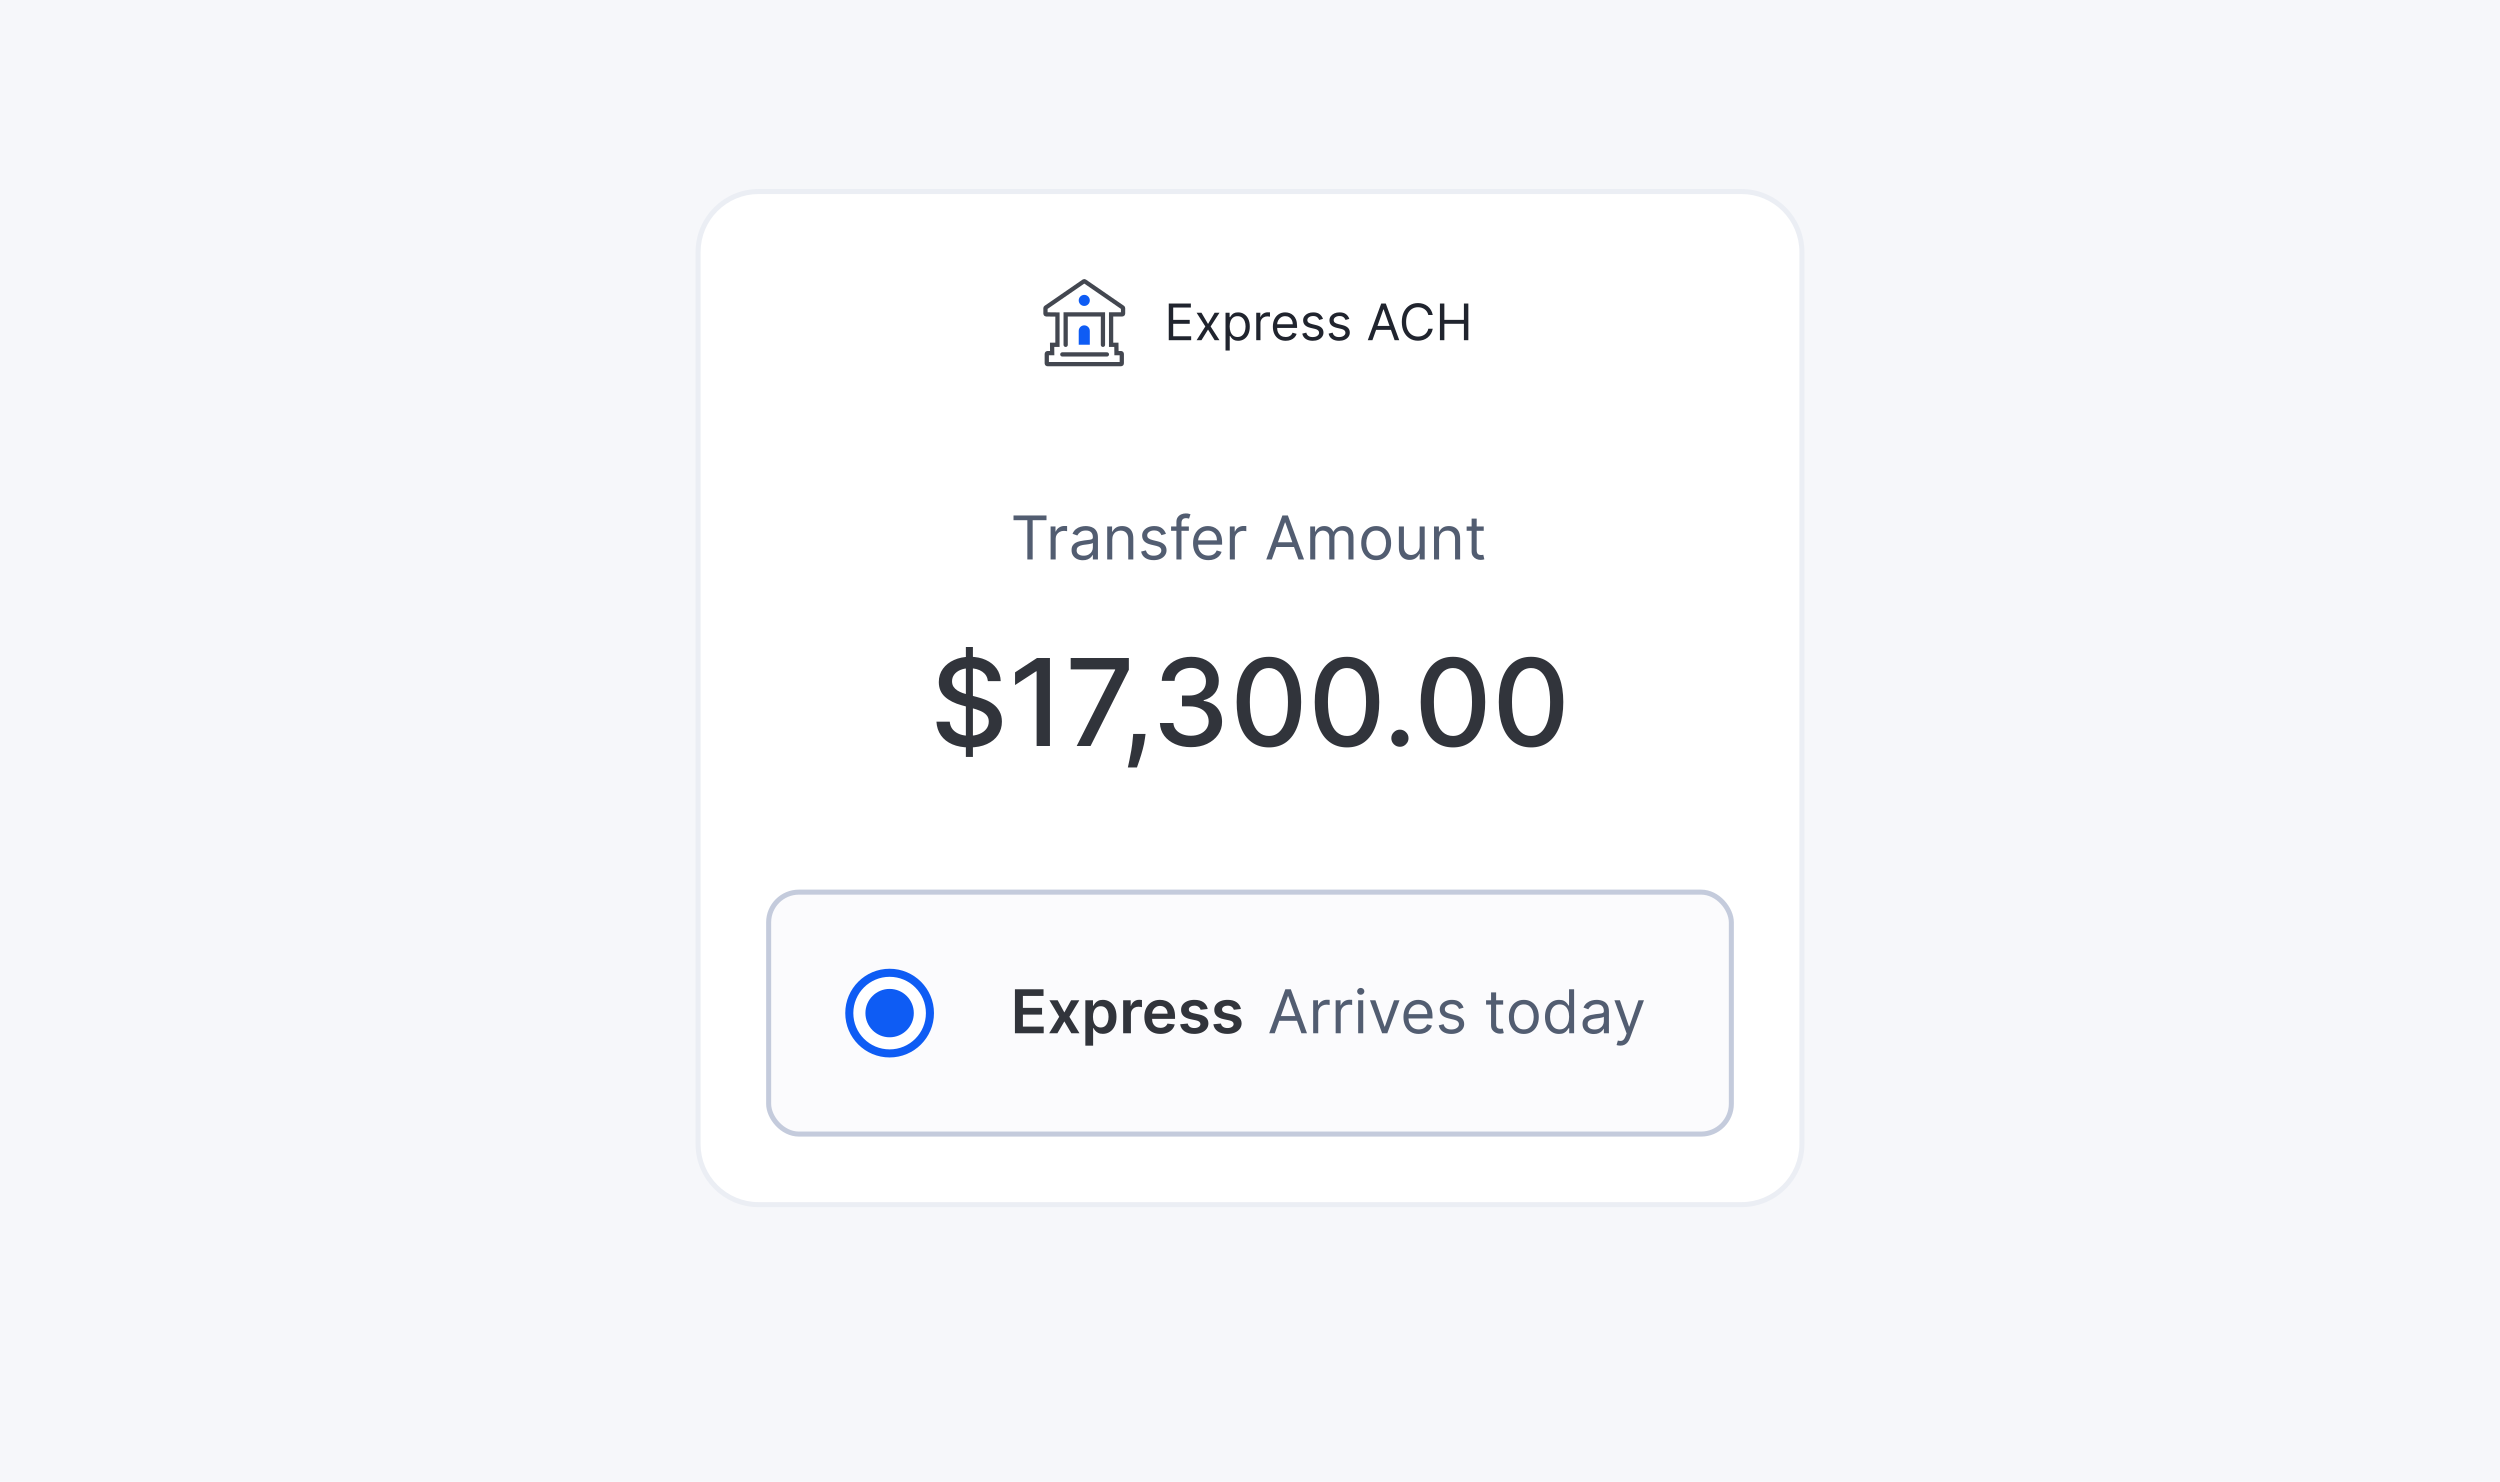 <svg width="496" height="294" viewBox="0 0 496 294" fill="none" xmlns="http://www.w3.org/2000/svg">
<rect width="496" height="294" fill="#F6F7FA"/>
<path d="M138.5 50C138.5 43.373 143.873 38 150.5 38H345.5C352.127 38 357.5 43.373 357.5 50V227C357.5 233.627 352.127 239 345.5 239H150.5C143.873 239 138.5 233.627 138.5 227V50Z" fill="white"/>
<path d="M150.5 38V38.5H345.5V38V37.5H150.5V38ZM357.5 50H357V227H357.5H358V50H357.5ZM345.5 239V238.5H150.5V239V239.5H345.5V239ZM138.5 227H139V50H138.5H138V227H138.5ZM150.5 239V238.5C144.149 238.5 139 233.351 139 227H138.5H138C138 233.904 143.596 239.5 150.5 239.5V239ZM357.5 227H357C357 233.351 351.851 238.5 345.5 238.5V239V239.5C352.404 239.5 358 233.904 358 227H357.5ZM345.5 38V38.5C351.851 38.5 357 43.649 357 50H357.5H358C358 43.096 352.404 37.5 345.5 37.5V38ZM150.5 38V37.5C143.596 37.5 138 43.096 138 50H138.5H139C139 43.649 144.149 38.5 150.5 38.5V38Z" fill="#EBEEF4"/>
<path d="M214.019 65.649C214.019 65.042 214.511 64.55 215.118 64.55C215.725 64.55 216.218 65.042 216.218 65.649V68.398H214.019V65.649Z" fill="#0E5CF4"/>
<path d="M210.765 70.316H219.607" stroke="#434750" stroke-width="0.847" stroke-linecap="round" stroke-linejoin="round"/>
<path d="M218.824 68.414V62.373H211.427V68.414M221.509 70.057H222.422C222.5 70.057 222.563 70.121 222.563 70.198V72.106C222.563 72.184 222.5 72.247 222.422 72.247H207.821C207.743 72.247 207.68 72.184 207.68 72.106V70.198C207.68 70.121 207.743 70.057 207.821 70.057H208.754L208.739 68.414H209.798L209.801 62.4L207.56 62.374C207.483 62.373 207.421 62.311 207.421 62.233V61.135C207.421 61.089 207.444 61.045 207.482 61.019L215.04 55.808C215.088 55.775 215.152 55.775 215.2 55.808L222.755 61.019C222.793 61.045 222.816 61.089 222.816 61.135V62.232C222.816 62.31 222.752 62.373 222.674 62.373H220.442V68.414H221.489L221.509 70.057Z" stroke="#434750" stroke-width="0.847" stroke-linecap="round"/>
<circle cx="215.118" cy="59.602" r="1.1" fill="#0E5CF4"/>
<path d="M231.881 67.5V60.227H236.27V61.008H232.761V63.466H236.043V64.247H232.761V66.719H236.327V67.5H231.881ZM238.369 62.045L239.675 64.276L240.982 62.045H241.948L240.187 64.773L241.948 67.5H240.982L239.675 65.383L238.369 67.5H237.403L239.136 64.773L237.403 62.045H238.369ZM243.144 69.546V62.045H243.954V62.912H244.053C244.115 62.817 244.2 62.697 244.309 62.55C244.42 62.401 244.579 62.268 244.785 62.152C244.993 62.034 245.275 61.974 245.63 61.974C246.089 61.974 246.494 62.089 246.844 62.319C247.195 62.548 247.468 62.874 247.665 63.295C247.861 63.717 247.959 64.214 247.959 64.787C247.959 65.365 247.861 65.865 247.665 66.289C247.468 66.71 247.196 67.037 246.848 67.269C246.5 67.499 246.099 67.614 245.644 67.614C245.294 67.614 245.013 67.556 244.802 67.44C244.592 67.321 244.43 67.188 244.316 67.038C244.202 66.887 244.115 66.761 244.053 66.662H243.982V69.546H243.144ZM243.968 64.773C243.968 65.185 244.028 65.548 244.149 65.863C244.27 66.175 244.446 66.421 244.678 66.598C244.91 66.773 245.194 66.861 245.53 66.861C245.881 66.861 246.173 66.769 246.407 66.584C246.644 66.397 246.822 66.146 246.94 65.831C247.061 65.514 247.121 65.161 247.121 64.773C247.121 64.389 247.062 64.044 246.944 63.736C246.828 63.426 246.651 63.181 246.415 63.001C246.18 62.818 245.885 62.727 245.53 62.727C245.189 62.727 244.903 62.814 244.671 62.986C244.439 63.157 244.264 63.396 244.145 63.704C244.027 64.009 243.968 64.365 243.968 64.773ZM249.238 67.5V62.045H250.047V62.869H250.104C250.204 62.599 250.384 62.38 250.644 62.212C250.904 62.044 251.198 61.96 251.525 61.96C251.586 61.96 251.663 61.961 251.756 61.964C251.848 61.966 251.918 61.97 251.965 61.974V62.827C251.937 62.82 251.872 62.809 251.77 62.795C251.67 62.778 251.565 62.77 251.454 62.77C251.189 62.77 250.952 62.825 250.743 62.937C250.537 63.046 250.374 63.197 250.253 63.391C250.135 63.583 250.076 63.802 250.076 64.048V67.5H249.238ZM255.079 67.614C254.554 67.614 254.1 67.498 253.719 67.266C253.34 67.031 253.048 66.704 252.842 66.285C252.639 65.864 252.537 65.374 252.537 64.815C252.537 64.257 252.639 63.764 252.842 63.338C253.048 62.91 253.335 62.576 253.702 62.337C254.071 62.095 254.502 61.974 254.994 61.974C255.278 61.974 255.559 62.022 255.836 62.117C256.113 62.211 256.365 62.365 256.592 62.578C256.819 62.789 257.001 63.068 257.135 63.416C257.27 63.764 257.338 64.193 257.338 64.702V65.057H253.133V64.332H256.486C256.486 64.025 256.424 63.75 256.301 63.508C256.18 63.267 256.007 63.077 255.782 62.937C255.56 62.797 255.297 62.727 254.994 62.727C254.66 62.727 254.372 62.81 254.128 62.976C253.886 63.139 253.7 63.352 253.57 63.615C253.44 63.878 253.375 64.16 253.375 64.46V64.943C253.375 65.355 253.446 65.704 253.588 65.991C253.732 66.275 253.932 66.492 254.188 66.641C254.444 66.787 254.741 66.861 255.079 66.861C255.3 66.861 255.498 66.83 255.676 66.769C255.856 66.704 256.011 66.61 256.141 66.484C256.271 66.356 256.372 66.198 256.443 66.008L257.253 66.236C257.167 66.51 257.024 66.752 256.823 66.96C256.622 67.166 256.373 67.327 256.077 67.443C255.781 67.557 255.449 67.614 255.079 67.614ZM262.476 63.267L261.724 63.48C261.676 63.355 261.606 63.233 261.514 63.114C261.424 62.994 261.301 62.894 261.145 62.816C260.988 62.738 260.788 62.699 260.545 62.699C260.211 62.699 259.933 62.776 259.71 62.93C259.49 63.081 259.38 63.274 259.38 63.508C259.38 63.717 259.456 63.881 259.607 64.002C259.759 64.123 259.995 64.224 260.317 64.304L261.127 64.503C261.615 64.621 261.978 64.802 262.217 65.046C262.456 65.288 262.576 65.599 262.576 65.98C262.576 66.293 262.486 66.572 262.306 66.818C262.128 67.064 261.88 67.258 261.56 67.401C261.241 67.543 260.869 67.614 260.445 67.614C259.889 67.614 259.428 67.493 259.064 67.251C258.699 67.01 258.468 66.657 258.371 66.193L259.167 65.994C259.242 66.288 259.386 66.508 259.596 66.655C259.809 66.802 260.088 66.875 260.431 66.875C260.822 66.875 261.132 66.792 261.361 66.626C261.593 66.458 261.709 66.257 261.709 66.023C261.709 65.833 261.643 65.675 261.51 65.547C261.378 65.417 261.174 65.32 260.9 65.256L259.991 65.043C259.491 64.924 259.124 64.741 258.89 64.492C258.658 64.241 258.542 63.928 258.542 63.551C258.542 63.243 258.628 62.971 258.801 62.734C258.976 62.498 259.214 62.312 259.515 62.177C259.818 62.042 260.161 61.974 260.545 61.974C261.084 61.974 261.508 62.093 261.816 62.33C262.126 62.566 262.346 62.879 262.476 63.267ZM267.701 63.267L266.948 63.48C266.901 63.355 266.831 63.233 266.739 63.114C266.649 62.994 266.526 62.894 266.369 62.816C266.213 62.738 266.013 62.699 265.769 62.699C265.435 62.699 265.157 62.776 264.935 62.93C264.714 63.081 264.604 63.274 264.604 63.508C264.604 63.717 264.68 63.881 264.832 64.002C264.983 64.123 265.22 64.224 265.542 64.304L266.352 64.503C266.839 64.621 267.203 64.802 267.442 65.046C267.681 65.288 267.8 65.599 267.8 65.98C267.8 66.293 267.71 66.572 267.531 66.818C267.353 67.064 267.104 67.258 266.785 67.401C266.465 67.543 266.094 67.614 265.67 67.614C265.113 67.614 264.653 67.493 264.288 67.251C263.924 67.01 263.693 66.657 263.596 66.193L264.391 65.994C264.467 66.288 264.61 66.508 264.821 66.655C265.034 66.802 265.312 66.875 265.656 66.875C266.046 66.875 266.356 66.792 266.586 66.626C266.818 66.458 266.934 66.257 266.934 66.023C266.934 65.833 266.868 65.675 266.735 65.547C266.603 65.417 266.399 65.32 266.124 65.256L265.215 65.043C264.716 64.924 264.349 64.741 264.114 64.492C263.882 64.241 263.766 63.928 263.766 63.551C263.766 63.243 263.853 62.971 264.026 62.734C264.201 62.498 264.439 62.312 264.739 62.177C265.042 62.042 265.386 61.974 265.769 61.974C266.309 61.974 266.733 62.093 267.04 62.33C267.351 62.566 267.571 62.879 267.701 63.267ZM272.286 67.5H271.363L274.034 60.227H274.943L277.613 67.5H276.69L274.517 61.378H274.46L272.286 67.5ZM272.627 64.659H276.349V65.44H272.627V64.659ZM284.256 62.5H283.376C283.324 62.247 283.232 62.024 283.102 61.832C282.974 61.641 282.818 61.48 282.634 61.349C282.451 61.217 282.249 61.117 282.026 61.051C281.804 60.985 281.572 60.952 281.33 60.952C280.89 60.952 280.491 61.063 280.134 61.285C279.778 61.508 279.496 61.836 279.285 62.269C279.076 62.702 278.972 63.234 278.972 63.864C278.972 64.493 279.076 65.025 279.285 65.458C279.496 65.891 279.778 66.219 280.134 66.442C280.491 66.664 280.89 66.776 281.33 66.776C281.572 66.776 281.804 66.742 282.026 66.676C282.249 66.61 282.451 66.512 282.634 66.381C282.818 66.249 282.974 66.087 283.102 65.895C283.232 65.701 283.324 65.478 283.376 65.227H284.256C284.19 65.599 284.069 65.932 283.894 66.225C283.719 66.519 283.501 66.769 283.241 66.974C282.98 67.178 282.688 67.333 282.364 67.44C282.042 67.546 281.697 67.599 281.33 67.599C280.71 67.599 280.158 67.448 279.675 67.145C279.192 66.842 278.813 66.411 278.536 65.852C278.259 65.294 278.12 64.631 278.12 63.864C278.12 63.097 278.259 62.434 278.536 61.875C278.813 61.316 279.192 60.885 279.675 60.582C280.158 60.279 280.71 60.128 281.33 60.128C281.697 60.128 282.042 60.181 282.364 60.288C282.688 60.394 282.98 60.55 283.241 60.756C283.501 60.96 283.719 61.209 283.894 61.502C284.069 61.793 284.19 62.126 284.256 62.5ZM285.68 67.5V60.227H286.56V63.466H290.438V60.227H291.319V67.5H290.438V64.247H286.56V67.5H285.68Z" fill="#20242E"/>
<path d="M201.08 103.21V102.273H207.625V103.21H204.881V111H203.824V103.21H201.08ZM208.44 111V104.455H209.412V105.443H209.48C209.599 105.119 209.815 104.857 210.127 104.655C210.44 104.453 210.792 104.352 211.184 104.352C211.258 104.352 211.35 104.354 211.461 104.357C211.572 104.359 211.656 104.364 211.713 104.369V105.392C211.679 105.384 211.6 105.371 211.478 105.354C211.359 105.334 211.233 105.324 211.099 105.324C210.781 105.324 210.497 105.391 210.247 105.524C210 105.655 209.804 105.837 209.659 106.07C209.517 106.3 209.446 106.562 209.446 106.858V111H208.44ZM214.831 111.153C214.416 111.153 214.04 111.075 213.702 110.919C213.364 110.76 213.095 110.531 212.896 110.233C212.697 109.932 212.598 109.568 212.598 109.142C212.598 108.767 212.672 108.463 212.82 108.23C212.967 107.994 213.165 107.81 213.412 107.676C213.659 107.543 213.932 107.443 214.23 107.378C214.531 107.31 214.834 107.256 215.138 107.216C215.536 107.165 215.858 107.126 216.105 107.101C216.355 107.072 216.537 107.026 216.651 106.96C216.767 106.895 216.825 106.781 216.825 106.619V106.585C216.825 106.165 216.71 105.838 216.48 105.605C216.253 105.372 215.908 105.256 215.445 105.256C214.964 105.256 214.588 105.361 214.315 105.571C214.043 105.781 213.851 106.006 213.74 106.244L212.786 105.903C212.956 105.506 213.183 105.196 213.467 104.974C213.754 104.75 214.067 104.594 214.405 104.506C214.746 104.415 215.081 104.369 215.411 104.369C215.621 104.369 215.862 104.395 216.135 104.446C216.411 104.494 216.676 104.595 216.932 104.749C217.19 104.902 217.405 105.134 217.575 105.443C217.746 105.753 217.831 106.168 217.831 106.688V111H216.825V110.114H216.774C216.706 110.256 216.592 110.408 216.433 110.57C216.274 110.732 216.063 110.869 215.798 110.983C215.534 111.097 215.212 111.153 214.831 111.153ZM214.984 110.25C215.382 110.25 215.717 110.172 215.99 110.016C216.266 109.859 216.473 109.658 216.612 109.411C216.754 109.163 216.825 108.903 216.825 108.631V107.71C216.783 107.761 216.689 107.808 216.544 107.851C216.402 107.891 216.237 107.926 216.05 107.957C215.865 107.986 215.685 108.011 215.509 108.034C215.335 108.054 215.195 108.071 215.087 108.085C214.825 108.119 214.581 108.175 214.354 108.251C214.129 108.325 213.947 108.437 213.808 108.588C213.672 108.736 213.604 108.937 213.604 109.193C213.604 109.543 213.733 109.807 213.991 109.986C214.253 110.162 214.584 110.25 214.984 110.25ZM220.672 107.062V111H219.667V104.455H220.638V105.477H220.723C220.877 105.145 221.11 104.878 221.422 104.676C221.735 104.472 222.138 104.369 222.632 104.369C223.076 104.369 223.463 104.46 223.796 104.642C224.128 104.821 224.387 105.094 224.571 105.46C224.756 105.824 224.848 106.284 224.848 106.841V111H223.843V106.909C223.843 106.395 223.709 105.994 223.442 105.707C223.175 105.418 222.809 105.273 222.343 105.273C222.022 105.273 221.735 105.342 221.482 105.482C221.232 105.621 221.034 105.824 220.89 106.091C220.745 106.358 220.672 106.682 220.672 107.062ZM231.322 105.92L230.419 106.176C230.362 106.026 230.278 105.879 230.168 105.737C230.06 105.592 229.912 105.473 229.724 105.379C229.537 105.286 229.297 105.239 229.004 105.239C228.604 105.239 228.27 105.331 228.003 105.516C227.739 105.697 227.607 105.929 227.607 106.21C227.607 106.46 227.697 106.658 227.879 106.803C228.061 106.947 228.345 107.068 228.732 107.165L229.703 107.403C230.288 107.545 230.724 107.763 231.011 108.055C231.298 108.345 231.442 108.719 231.442 109.176C231.442 109.551 231.334 109.886 231.118 110.182C230.905 110.477 230.607 110.71 230.223 110.881C229.839 111.051 229.393 111.136 228.885 111.136C228.217 111.136 227.665 110.991 227.227 110.702C226.79 110.412 226.513 109.989 226.396 109.432L227.351 109.193C227.442 109.545 227.614 109.81 227.866 109.986C228.122 110.162 228.456 110.25 228.868 110.25C229.337 110.25 229.709 110.151 229.984 109.952C230.263 109.75 230.402 109.509 230.402 109.227C230.402 109 230.322 108.81 230.163 108.656C230.004 108.5 229.76 108.384 229.43 108.307L228.339 108.051C227.74 107.909 227.3 107.689 227.018 107.391C226.74 107.089 226.601 106.713 226.601 106.261C226.601 105.892 226.705 105.565 226.912 105.281C227.122 104.997 227.408 104.774 227.768 104.612C228.132 104.45 228.544 104.369 229.004 104.369C229.652 104.369 230.161 104.511 230.53 104.795C230.902 105.08 231.166 105.455 231.322 105.92ZM235.87 104.455V105.307H232.342V104.455H235.87ZM233.399 111V103.551C233.399 103.176 233.487 102.864 233.663 102.614C233.839 102.364 234.068 102.176 234.349 102.051C234.63 101.926 234.927 101.864 235.24 101.864C235.487 101.864 235.689 101.884 235.845 101.923C236.001 101.963 236.118 102 236.194 102.034L235.904 102.903C235.853 102.886 235.782 102.865 235.691 102.839C235.603 102.814 235.487 102.801 235.342 102.801C235.01 102.801 234.77 102.885 234.622 103.053C234.477 103.22 234.404 103.466 234.404 103.79V111H233.399ZM239.755 111.136C239.124 111.136 238.58 110.997 238.123 110.719C237.668 110.438 237.317 110.045 237.07 109.543C236.826 109.037 236.703 108.449 236.703 107.778C236.703 107.108 236.826 106.517 237.07 106.006C237.317 105.491 237.661 105.091 238.101 104.804C238.544 104.514 239.061 104.369 239.652 104.369C239.993 104.369 240.33 104.426 240.662 104.54C240.995 104.653 241.297 104.838 241.57 105.094C241.843 105.347 242.06 105.682 242.222 106.099C242.384 106.517 242.465 107.031 242.465 107.642V108.068H237.419V107.199H241.442C241.442 106.83 241.368 106.5 241.221 106.21C241.076 105.92 240.868 105.692 240.598 105.524C240.331 105.357 240.016 105.273 239.652 105.273C239.252 105.273 238.905 105.372 238.613 105.571C238.323 105.767 238.1 106.023 237.944 106.338C237.787 106.653 237.709 106.991 237.709 107.352V107.932C237.709 108.426 237.794 108.845 237.965 109.189C238.138 109.53 238.378 109.79 238.685 109.969C238.992 110.145 239.348 110.233 239.755 110.233C240.019 110.233 240.257 110.196 240.471 110.122C240.686 110.045 240.873 109.932 241.029 109.781C241.185 109.628 241.306 109.437 241.391 109.21L242.363 109.483C242.26 109.812 242.088 110.102 241.847 110.352C241.605 110.599 241.307 110.793 240.952 110.932C240.597 111.068 240.198 111.136 239.755 111.136ZM243.995 111V104.455H244.966V105.443H245.034C245.154 105.119 245.37 104.857 245.682 104.655C245.995 104.453 246.347 104.352 246.739 104.352C246.813 104.352 246.905 104.354 247.016 104.357C247.127 104.359 247.211 104.364 247.267 104.369V105.392C247.233 105.384 247.155 105.371 247.033 105.354C246.914 105.334 246.787 105.324 246.654 105.324C246.336 105.324 246.051 105.391 245.801 105.524C245.554 105.655 245.358 105.837 245.213 106.07C245.071 106.3 245 106.562 245 106.858V111H243.995ZM252.329 111H251.221L254.425 102.273H255.516L258.721 111H257.613L255.005 103.653H254.937L252.329 111ZM252.738 107.591H257.204V108.528H252.738V107.591ZM259.944 111V104.455H260.915V105.477H261.001C261.137 105.128 261.357 104.857 261.661 104.663C261.965 104.467 262.33 104.369 262.756 104.369C263.188 104.369 263.548 104.467 263.835 104.663C264.124 104.857 264.35 105.128 264.512 105.477H264.58C264.748 105.139 264.999 104.871 265.335 104.672C265.67 104.47 266.072 104.369 266.54 104.369C267.126 104.369 267.604 104.553 267.977 104.919C268.349 105.283 268.535 105.849 268.535 106.619V111H267.529V106.619C267.529 106.136 267.397 105.791 267.133 105.584C266.869 105.376 266.558 105.273 266.2 105.273C265.739 105.273 265.383 105.412 265.13 105.69C264.877 105.966 264.751 106.315 264.751 106.739V111H263.728V106.517C263.728 106.145 263.607 105.845 263.366 105.618C263.124 105.388 262.813 105.273 262.433 105.273C262.171 105.273 261.927 105.342 261.7 105.482C261.475 105.621 261.293 105.814 261.154 106.061C261.018 106.305 260.95 106.588 260.95 106.909V111H259.944ZM273.033 111.136C272.442 111.136 271.923 110.996 271.477 110.714C271.034 110.433 270.688 110.04 270.438 109.534C270.19 109.028 270.067 108.437 270.067 107.761C270.067 107.08 270.19 106.484 270.438 105.976C270.688 105.467 271.034 105.072 271.477 104.791C271.923 104.51 272.442 104.369 273.033 104.369C273.624 104.369 274.141 104.51 274.584 104.791C275.03 105.072 275.376 105.467 275.624 105.976C275.874 106.484 275.999 107.08 275.999 107.761C275.999 108.437 275.874 109.028 275.624 109.534C275.376 110.04 275.03 110.433 274.584 110.714C274.141 110.996 273.624 111.136 273.033 111.136ZM273.033 110.233C273.482 110.233 273.851 110.118 274.141 109.888C274.43 109.658 274.645 109.355 274.784 108.98C274.923 108.605 274.993 108.199 274.993 107.761C274.993 107.324 274.923 106.916 274.784 106.538C274.645 106.161 274.43 105.855 274.141 105.622C273.851 105.389 273.482 105.273 273.033 105.273C272.584 105.273 272.214 105.389 271.925 105.622C271.635 105.855 271.42 106.161 271.281 106.538C271.142 106.916 271.072 107.324 271.072 107.761C271.072 108.199 271.142 108.605 271.281 108.98C271.42 109.355 271.635 109.658 271.925 109.888C272.214 110.118 272.584 110.233 273.033 110.233ZM281.659 108.324V104.455H282.664V111H281.659V109.892H281.591C281.437 110.224 281.199 110.507 280.875 110.74C280.551 110.97 280.142 111.085 279.647 111.085C279.238 111.085 278.875 110.996 278.556 110.817C278.238 110.635 277.988 110.362 277.806 109.999C277.625 109.632 277.534 109.17 277.534 108.614V104.455H278.539V108.545C278.539 109.023 278.673 109.403 278.94 109.688C279.21 109.972 279.554 110.114 279.971 110.114C280.221 110.114 280.475 110.05 280.734 109.922C280.995 109.794 281.214 109.598 281.39 109.334C281.569 109.07 281.659 108.733 281.659 108.324ZM285.512 107.062V111H284.506V104.455H285.478V105.477H285.563C285.717 105.145 285.95 104.878 286.262 104.676C286.575 104.472 286.978 104.369 287.472 104.369C287.915 104.369 288.303 104.46 288.636 104.642C288.968 104.821 289.227 105.094 289.411 105.46C289.596 105.824 289.688 106.284 289.688 106.841V111H288.683V106.909C288.683 106.395 288.549 105.994 288.282 105.707C288.015 105.418 287.648 105.273 287.183 105.273C286.862 105.273 286.575 105.342 286.322 105.482C286.072 105.621 285.874 105.824 285.729 106.091C285.585 106.358 285.512 106.682 285.512 107.062ZM294.373 104.455V105.307H290.98V104.455H294.373ZM291.969 102.886H292.975V109.125C292.975 109.409 293.016 109.622 293.098 109.764C293.184 109.903 293.292 109.997 293.422 110.045C293.556 110.091 293.696 110.114 293.844 110.114C293.955 110.114 294.046 110.108 294.117 110.097C294.188 110.082 294.245 110.071 294.287 110.062L294.492 110.966C294.424 110.991 294.328 111.017 294.206 111.043C294.084 111.071 293.929 111.085 293.742 111.085C293.458 111.085 293.179 111.024 292.907 110.902C292.637 110.78 292.412 110.594 292.233 110.344C292.057 110.094 291.969 109.778 291.969 109.398V102.886Z" fill="#525D71"/>
<path d="M191.628 150.182V128.364H193.026V150.182H191.628ZM196 135.131C195.909 134.324 195.534 133.699 194.875 133.256C194.216 132.807 193.386 132.582 192.386 132.582C191.67 132.582 191.051 132.696 190.528 132.923C190.006 133.145 189.599 133.452 189.31 133.844C189.026 134.23 188.884 134.67 188.884 135.165C188.884 135.58 188.98 135.937 189.173 136.239C189.372 136.54 189.631 136.793 189.949 136.997C190.273 137.196 190.619 137.364 190.989 137.5C191.358 137.631 191.713 137.739 192.054 137.824L193.759 138.267C194.315 138.403 194.886 138.588 195.472 138.821C196.057 139.054 196.599 139.361 197.099 139.741C197.599 140.122 198.003 140.594 198.31 141.156C198.622 141.719 198.778 142.392 198.778 143.176C198.778 144.165 198.523 145.043 198.011 145.81C197.506 146.577 196.77 147.182 195.804 147.625C194.844 148.068 193.682 148.29 192.318 148.29C191.011 148.29 189.881 148.082 188.926 147.668C187.972 147.253 187.224 146.665 186.685 145.903C186.145 145.136 185.847 144.227 185.79 143.176H188.432C188.483 143.807 188.688 144.332 189.045 144.753C189.409 145.168 189.872 145.477 190.435 145.682C191.003 145.881 191.625 145.98 192.301 145.98C193.045 145.98 193.707 145.864 194.287 145.631C194.872 145.392 195.332 145.062 195.668 144.642C196.003 144.216 196.17 143.719 196.17 143.151C196.17 142.634 196.023 142.21 195.727 141.881C195.438 141.551 195.043 141.278 194.543 141.062C194.048 140.847 193.489 140.656 192.864 140.491L190.801 139.929C189.403 139.548 188.295 138.989 187.477 138.25C186.665 137.511 186.259 136.534 186.259 135.318C186.259 134.312 186.531 133.435 187.077 132.685C187.622 131.935 188.361 131.352 189.293 130.938C190.224 130.517 191.276 130.307 192.446 130.307C193.628 130.307 194.67 130.514 195.574 130.929C196.483 131.344 197.199 131.915 197.722 132.642C198.244 133.364 198.517 134.193 198.54 135.131H196ZM208.309 130.545V148H205.667V133.188H205.565L201.388 135.915V133.392L205.744 130.545H208.309ZM213.619 148L221.238 132.932V132.804H212.425V130.545H223.965V132.881L216.371 148H213.619ZM227.278 145.614L227.151 146.543C227.065 147.224 226.92 147.935 226.716 148.673C226.517 149.418 226.31 150.108 226.094 150.744C225.884 151.381 225.71 151.886 225.574 152.261H223.767C223.841 151.909 223.943 151.432 224.074 150.83C224.205 150.233 224.332 149.565 224.457 148.827C224.582 148.088 224.676 147.335 224.739 146.568L224.824 145.614H227.278ZM236.287 148.239C235.116 148.239 234.071 148.037 233.151 147.634C232.236 147.23 231.511 146.67 230.977 145.955C230.449 145.233 230.165 144.398 230.125 143.449H232.801C232.835 143.966 233.009 144.415 233.321 144.795C233.639 145.17 234.054 145.46 234.565 145.665C235.077 145.869 235.645 145.972 236.27 145.972C236.957 145.972 237.565 145.852 238.094 145.614C238.628 145.375 239.045 145.043 239.347 144.616C239.648 144.185 239.798 143.688 239.798 143.125C239.798 142.54 239.648 142.026 239.347 141.582C239.051 141.134 238.616 140.781 238.043 140.526C237.474 140.27 236.787 140.142 235.98 140.142H234.506V137.994H235.98C236.628 137.994 237.196 137.878 237.685 137.645C238.179 137.412 238.565 137.088 238.844 136.673C239.122 136.253 239.261 135.761 239.261 135.199C239.261 134.659 239.139 134.19 238.895 133.793C238.656 133.389 238.315 133.074 237.872 132.847C237.435 132.619 236.918 132.506 236.321 132.506C235.753 132.506 235.222 132.611 234.727 132.821C234.239 133.026 233.841 133.321 233.534 133.707C233.227 134.088 233.063 134.545 233.04 135.08H230.491C230.52 134.136 230.798 133.307 231.327 132.591C231.861 131.875 232.565 131.315 233.44 130.912C234.315 130.509 235.287 130.307 236.355 130.307C237.474 130.307 238.44 130.526 239.253 130.963C240.071 131.395 240.702 131.972 241.145 132.693C241.594 133.415 241.815 134.205 241.81 135.062C241.815 136.04 241.543 136.869 240.991 137.551C240.446 138.233 239.719 138.69 238.81 138.923V139.06C239.969 139.236 240.866 139.696 241.503 140.44C242.145 141.185 242.463 142.108 242.457 143.21C242.463 144.17 242.196 145.031 241.656 145.793C241.122 146.554 240.392 147.153 239.466 147.591C238.54 148.023 237.48 148.239 236.287 148.239ZM251.756 148.29C250.409 148.284 249.259 147.929 248.304 147.224C247.349 146.52 246.619 145.494 246.114 144.148C245.608 142.801 245.355 141.179 245.355 139.281C245.355 137.389 245.608 135.773 246.114 134.432C246.625 133.091 247.358 132.068 248.312 131.364C249.273 130.659 250.42 130.307 251.756 130.307C253.091 130.307 254.236 130.662 255.19 131.372C256.145 132.077 256.875 133.099 257.381 134.44C257.892 135.776 258.148 137.389 258.148 139.281C258.148 141.185 257.895 142.81 257.389 144.156C256.884 145.497 256.153 146.523 255.199 147.233C254.244 147.938 253.097 148.29 251.756 148.29ZM251.756 146.014C252.938 146.014 253.861 145.438 254.526 144.284C255.196 143.131 255.531 141.463 255.531 139.281C255.531 137.832 255.378 136.608 255.071 135.608C254.77 134.602 254.335 133.841 253.767 133.324C253.205 132.801 252.534 132.54 251.756 132.54C250.58 132.54 249.656 133.119 248.986 134.278C248.315 135.437 247.977 137.105 247.972 139.281C247.972 140.736 248.122 141.966 248.423 142.972C248.73 143.972 249.165 144.73 249.727 145.247C250.29 145.759 250.966 146.014 251.756 146.014ZM267.248 148.29C265.901 148.284 264.751 147.929 263.796 147.224C262.842 146.52 262.112 145.494 261.606 144.148C261.1 142.801 260.847 141.179 260.847 139.281C260.847 137.389 261.1 135.773 261.606 134.432C262.117 133.091 262.85 132.068 263.805 131.364C264.765 130.659 265.913 130.307 267.248 130.307C268.583 130.307 269.728 130.662 270.683 131.372C271.637 132.077 272.367 133.099 272.873 134.44C273.384 135.776 273.64 137.389 273.64 139.281C273.64 141.185 273.387 142.81 272.881 144.156C272.376 145.497 271.646 146.523 270.691 147.233C269.737 147.938 268.589 148.29 267.248 148.29ZM267.248 146.014C268.43 146.014 269.353 145.438 270.018 144.284C270.688 143.131 271.023 141.463 271.023 139.281C271.023 137.832 270.87 136.608 270.563 135.608C270.262 134.602 269.827 133.841 269.259 133.324C268.697 132.801 268.026 132.54 267.248 132.54C266.072 132.54 265.148 133.119 264.478 134.278C263.808 135.437 263.469 137.105 263.464 139.281C263.464 140.736 263.614 141.966 263.915 142.972C264.222 143.972 264.657 144.73 265.219 145.247C265.782 145.759 266.458 146.014 267.248 146.014ZM277.744 148.162C277.278 148.162 276.877 147.997 276.542 147.668C276.207 147.332 276.039 146.929 276.039 146.457C276.039 145.991 276.207 145.594 276.542 145.264C276.877 144.929 277.278 144.761 277.744 144.761C278.21 144.761 278.61 144.929 278.945 145.264C279.281 145.594 279.448 145.991 279.448 146.457C279.448 146.77 279.369 147.057 279.21 147.318C279.056 147.574 278.852 147.778 278.596 147.932C278.34 148.085 278.056 148.162 277.744 148.162ZM288.271 148.29C286.925 148.284 285.774 147.929 284.82 147.224C283.865 146.52 283.135 145.494 282.629 144.148C282.124 142.801 281.871 141.179 281.871 139.281C281.871 137.389 282.124 135.773 282.629 134.432C283.141 133.091 283.874 132.068 284.828 131.364C285.788 130.659 286.936 130.307 288.271 130.307C289.607 130.307 290.751 130.662 291.706 131.372C292.661 132.077 293.391 133.099 293.896 134.44C294.408 135.776 294.663 137.389 294.663 139.281C294.663 141.185 294.411 142.81 293.905 144.156C293.399 145.497 292.669 146.523 291.714 147.233C290.76 147.938 289.612 148.29 288.271 148.29ZM288.271 146.014C289.453 146.014 290.376 145.438 291.041 144.284C291.712 143.131 292.047 141.463 292.047 139.281C292.047 137.832 291.893 136.608 291.587 135.608C291.286 134.602 290.851 133.841 290.283 133.324C289.72 132.801 289.05 132.54 288.271 132.54C287.095 132.54 286.172 133.119 285.501 134.278C284.831 135.437 284.493 137.105 284.487 139.281C284.487 140.736 284.638 141.966 284.939 142.972C285.246 143.972 285.68 144.73 286.243 145.247C286.805 145.759 287.482 146.014 288.271 146.014ZM303.763 148.29C302.417 148.284 301.266 147.929 300.312 147.224C299.357 146.52 298.627 145.494 298.121 144.148C297.616 142.801 297.363 141.179 297.363 139.281C297.363 137.389 297.616 135.773 298.121 134.432C298.633 133.091 299.366 132.068 300.32 131.364C301.281 130.659 302.428 130.307 303.763 130.307C305.099 130.307 306.244 130.662 307.198 131.372C308.153 132.077 308.883 133.099 309.388 134.44C309.9 135.776 310.156 137.389 310.156 139.281C310.156 141.185 309.903 142.81 309.397 144.156C308.891 145.497 308.161 146.523 307.207 147.233C306.252 147.938 305.104 148.29 303.763 148.29ZM303.763 146.014C304.945 146.014 305.869 145.438 306.533 144.284C307.204 143.131 307.539 141.463 307.539 139.281C307.539 137.832 307.386 136.608 307.079 135.608C306.778 134.602 306.343 133.841 305.775 133.324C305.212 132.801 304.542 132.54 303.763 132.54C302.587 132.54 301.664 133.119 300.994 134.278C300.323 135.437 299.985 137.105 299.979 139.281C299.979 140.736 300.13 141.966 300.431 142.972C300.738 143.972 301.173 144.73 301.735 145.247C302.298 145.759 302.974 146.014 303.763 146.014Z" fill="#31343B"/>
<rect x="152.5" y="177" width="191" height="48" rx="6" fill="#FBFBFD"/>
<rect x="152.5" y="177" width="191" height="48" rx="6" stroke="#C4CBDC"/>
<circle cx="176.5" cy="201" r="8" fill="white" stroke="#0E5CF4" stroke-width="1.6"/>
<circle cx="176.5" cy="201" r="4.8" fill="#0E5CF4"/>
<path d="M201.361 205V196.273H207.037V197.598H202.942V199.967H206.743V201.293H202.942V203.675H207.071V205H201.361ZM209.843 198.455L211.164 200.871L212.506 198.455H214.138L212.165 201.727L214.173 205H212.549L211.164 202.643L209.792 205H208.156L210.15 201.727L208.207 198.455H209.843ZM215.332 207.455V198.455H216.849V199.537H216.938C217.018 199.378 217.13 199.209 217.275 199.03C217.42 198.848 217.616 198.693 217.863 198.565C218.11 198.435 218.425 198.369 218.809 198.369C219.315 198.369 219.771 198.499 220.177 198.757C220.586 199.013 220.91 199.392 221.148 199.895C221.39 200.395 221.511 201.009 221.511 201.736C221.511 202.455 221.393 203.065 221.157 203.568C220.921 204.071 220.6 204.455 220.194 204.719C219.788 204.983 219.327 205.115 218.813 205.115C218.438 205.115 218.127 205.053 217.88 204.928C217.633 204.803 217.434 204.652 217.283 204.476C217.136 204.297 217.021 204.128 216.938 203.969H216.874V207.455H215.332ZM216.844 201.727C216.844 202.151 216.904 202.521 217.023 202.839C217.146 203.158 217.32 203.406 217.548 203.585C217.778 203.761 218.056 203.849 218.383 203.849C218.724 203.849 219.009 203.759 219.239 203.577C219.469 203.392 219.643 203.141 219.759 202.822C219.879 202.501 219.938 202.136 219.938 201.727C219.938 201.321 219.88 200.96 219.763 200.645C219.647 200.33 219.474 200.082 219.244 199.903C219.013 199.724 218.727 199.635 218.383 199.635C218.053 199.635 217.773 199.722 217.543 199.895C217.313 200.068 217.138 200.311 217.019 200.624C216.903 200.936 216.844 201.304 216.844 201.727ZM222.832 205V198.455H224.327V199.545H224.396C224.515 199.168 224.719 198.876 225.009 198.672C225.302 198.464 225.636 198.361 226.011 198.361C226.096 198.361 226.191 198.365 226.296 198.374C226.404 198.379 226.494 198.389 226.565 198.403V199.822C226.499 199.8 226.396 199.78 226.254 199.763C226.114 199.743 225.979 199.733 225.849 199.733C225.567 199.733 225.315 199.794 225.09 199.916C224.869 200.036 224.694 200.202 224.566 200.415C224.438 200.628 224.374 200.874 224.374 201.152V205H222.832ZM230.218 205.128C229.561 205.128 228.995 204.991 228.517 204.719C228.043 204.443 227.678 204.054 227.422 203.551C227.167 203.045 227.039 202.45 227.039 201.766C227.039 201.092 227.167 200.501 227.422 199.993C227.681 199.482 228.042 199.084 228.505 198.8C228.968 198.513 229.512 198.369 230.137 198.369C230.54 198.369 230.921 198.435 231.279 198.565C231.64 198.693 231.958 198.892 232.233 199.162C232.512 199.432 232.73 199.776 232.89 200.193C233.049 200.608 233.128 201.102 233.128 201.676V202.149H227.763V201.109H231.65C231.647 200.814 231.583 200.551 231.458 200.321C231.333 200.088 231.158 199.905 230.934 199.771C230.712 199.638 230.453 199.571 230.158 199.571C229.843 199.571 229.566 199.648 229.327 199.801C229.088 199.952 228.902 200.151 228.769 200.398C228.638 200.642 228.571 200.911 228.569 201.203V202.111C228.569 202.491 228.638 202.818 228.777 203.091C228.917 203.361 229.111 203.568 229.361 203.713C229.611 203.855 229.904 203.926 230.239 203.926C230.463 203.926 230.667 203.895 230.848 203.832C231.03 203.767 231.188 203.672 231.321 203.547C231.455 203.422 231.556 203.267 231.624 203.082L233.064 203.244C232.973 203.625 232.8 203.957 232.544 204.241C232.292 204.523 231.968 204.741 231.573 204.898C231.178 205.051 230.726 205.128 230.218 205.128ZM239.607 200.185L238.2 200.338C238.161 200.196 238.091 200.062 237.991 199.938C237.895 199.812 237.764 199.712 237.599 199.635C237.435 199.558 237.233 199.52 236.994 199.52C236.673 199.52 236.403 199.589 236.185 199.729C235.969 199.868 235.862 200.048 235.865 200.27C235.862 200.46 235.932 200.615 236.074 200.734C236.219 200.854 236.457 200.952 236.79 201.028L237.906 201.267C238.526 201.401 238.986 201.612 239.287 201.902C239.591 202.192 239.744 202.571 239.747 203.04C239.744 203.452 239.624 203.815 239.385 204.131C239.149 204.443 238.821 204.687 238.401 204.864C237.98 205.04 237.497 205.128 236.952 205.128C236.151 205.128 235.506 204.96 235.017 204.625C234.528 204.287 234.237 203.817 234.143 203.214L235.648 203.07C235.716 203.365 235.861 203.588 236.082 203.739C236.304 203.889 236.592 203.964 236.947 203.964C237.314 203.964 237.608 203.889 237.83 203.739C238.054 203.588 238.166 203.402 238.166 203.18C238.166 202.993 238.094 202.838 237.949 202.716C237.807 202.594 237.585 202.5 237.284 202.435L236.168 202.2C235.54 202.07 235.075 201.849 234.774 201.54C234.473 201.227 234.324 200.832 234.327 200.355C234.324 199.952 234.433 199.602 234.655 199.307C234.879 199.009 235.19 198.778 235.588 198.616C235.989 198.452 236.45 198.369 236.973 198.369C237.74 198.369 238.344 198.533 238.784 198.859C239.227 199.186 239.501 199.628 239.607 200.185ZM246.192 200.185L244.786 200.338C244.746 200.196 244.677 200.062 244.577 199.938C244.481 199.812 244.35 199.712 244.185 199.635C244.021 199.558 243.819 199.52 243.58 199.52C243.259 199.52 242.989 199.589 242.771 199.729C242.555 199.868 242.448 200.048 242.451 200.27C242.448 200.46 242.518 200.615 242.66 200.734C242.805 200.854 243.043 200.952 243.376 201.028L244.492 201.267C245.112 201.401 245.572 201.612 245.873 201.902C246.177 202.192 246.33 202.571 246.333 203.04C246.33 203.452 246.21 203.815 245.971 204.131C245.735 204.443 245.407 204.687 244.987 204.864C244.566 205.04 244.083 205.128 243.538 205.128C242.737 205.128 242.092 204.96 241.603 204.625C241.114 204.287 240.823 203.817 240.729 203.214L242.234 203.07C242.302 203.365 242.447 203.588 242.668 203.739C242.89 203.889 243.178 203.964 243.533 203.964C243.9 203.964 244.194 203.889 244.415 203.739C244.64 203.588 244.752 203.402 244.752 203.18C244.752 202.993 244.68 202.838 244.535 202.716C244.393 202.594 244.171 202.5 243.87 202.435L242.754 202.2C242.126 202.07 241.661 201.849 241.36 201.54C241.059 201.227 240.91 200.832 240.913 200.355C240.91 199.952 241.019 199.602 241.241 199.307C241.465 199.009 241.776 198.778 242.174 198.616C242.575 198.452 243.036 198.369 243.559 198.369C244.326 198.369 244.93 198.533 245.37 198.859C245.813 199.186 246.087 199.628 246.192 200.185Z" fill="#31343B"/>
<path d="M252.915 205H251.807L255.011 196.273H256.102L259.307 205H258.199L255.591 197.653H255.523L252.915 205ZM253.324 201.591H257.79V202.528H253.324V201.591ZM260.53 205V198.455H261.501V199.443H261.57C261.689 199.119 261.905 198.857 262.217 198.655C262.53 198.453 262.882 198.352 263.274 198.352C263.348 198.352 263.44 198.354 263.551 198.357C263.662 198.359 263.746 198.364 263.803 198.369V199.392C263.768 199.384 263.69 199.371 263.568 199.354C263.449 199.334 263.322 199.324 263.189 199.324C262.871 199.324 262.587 199.391 262.337 199.524C262.089 199.655 261.893 199.837 261.749 200.07C261.607 200.3 261.536 200.562 261.536 200.858V205H260.53ZM264.995 205V198.455H265.966V199.443H266.034C266.154 199.119 266.37 198.857 266.682 198.655C266.995 198.453 267.347 198.352 267.739 198.352C267.813 198.352 267.905 198.354 268.016 198.357C268.127 198.359 268.211 198.364 268.267 198.369V199.392C268.233 199.384 268.155 199.371 268.033 199.354C267.914 199.334 267.787 199.324 267.654 199.324C267.336 199.324 267.051 199.391 266.801 199.524C266.554 199.655 266.358 199.837 266.213 200.07C266.071 200.3 266 200.562 266 200.858V205H264.995ZM269.46 205V198.455H270.465V205H269.46ZM269.971 197.364C269.775 197.364 269.606 197.297 269.464 197.163C269.325 197.03 269.255 196.869 269.255 196.682C269.255 196.494 269.325 196.334 269.464 196.2C269.606 196.067 269.775 196 269.971 196C270.167 196 270.335 196.067 270.474 196.2C270.616 196.334 270.687 196.494 270.687 196.682C270.687 196.869 270.616 197.03 270.474 197.163C270.335 197.297 270.167 197.364 269.971 197.364ZM277.659 198.455L275.239 205H274.216L271.796 198.455H272.887L274.694 203.67H274.762L276.569 198.455H277.659ZM281.497 205.136C280.866 205.136 280.322 204.997 279.865 204.719C279.41 204.438 279.059 204.045 278.812 203.543C278.568 203.037 278.446 202.449 278.446 201.778C278.446 201.108 278.568 200.517 278.812 200.006C279.059 199.491 279.403 199.091 279.843 198.804C280.287 198.514 280.804 198.369 281.395 198.369C281.735 198.369 282.072 198.426 282.404 198.54C282.737 198.653 283.039 198.838 283.312 199.094C283.585 199.347 283.802 199.682 283.964 200.099C284.126 200.517 284.207 201.031 284.207 201.642V202.068H279.162V201.199H283.184C283.184 200.83 283.11 200.5 282.963 200.21C282.818 199.92 282.61 199.692 282.341 199.524C282.074 199.357 281.758 199.273 281.395 199.273C280.994 199.273 280.647 199.372 280.355 199.571C280.065 199.767 279.842 200.023 279.686 200.338C279.529 200.653 279.451 200.991 279.451 201.352V201.932C279.451 202.426 279.537 202.845 279.707 203.189C279.88 203.53 280.12 203.79 280.427 203.969C280.734 204.145 281.091 204.233 281.497 204.233C281.761 204.233 282 204.196 282.213 204.122C282.429 204.045 282.615 203.932 282.771 203.781C282.927 203.628 283.048 203.437 283.133 203.21L284.105 203.483C284.002 203.812 283.831 204.102 283.589 204.352C283.348 204.599 283.049 204.793 282.694 204.932C282.339 205.068 281.94 205.136 281.497 205.136ZM290.373 199.92L289.47 200.176C289.413 200.026 289.329 199.879 289.218 199.737C289.11 199.592 288.963 199.473 288.775 199.379C288.588 199.286 288.348 199.239 288.055 199.239C287.654 199.239 287.321 199.331 287.054 199.516C286.789 199.697 286.657 199.929 286.657 200.21C286.657 200.46 286.748 200.658 286.93 200.803C287.112 200.947 287.396 201.068 287.782 201.165L288.754 201.403C289.339 201.545 289.775 201.763 290.062 202.055C290.349 202.345 290.493 202.719 290.493 203.176C290.493 203.551 290.385 203.886 290.169 204.182C289.956 204.477 289.657 204.71 289.274 204.881C288.89 205.051 288.444 205.136 287.936 205.136C287.268 205.136 286.716 204.991 286.278 204.702C285.841 204.412 285.564 203.989 285.447 203.432L286.402 203.193C286.493 203.545 286.664 203.81 286.917 203.986C287.173 204.162 287.507 204.25 287.919 204.25C288.387 204.25 288.76 204.151 289.035 203.952C289.314 203.75 289.453 203.509 289.453 203.227C289.453 203 289.373 202.81 289.214 202.656C289.055 202.5 288.811 202.384 288.481 202.307L287.39 202.051C286.791 201.909 286.35 201.689 286.069 201.391C285.791 201.089 285.652 200.713 285.652 200.261C285.652 199.892 285.755 199.565 285.963 199.281C286.173 198.997 286.458 198.774 286.819 198.612C287.183 198.45 287.595 198.369 288.055 198.369C288.703 198.369 289.211 198.511 289.581 198.795C289.953 199.08 290.217 199.455 290.373 199.92ZM298.228 198.455V199.307H294.836V198.455H298.228ZM295.825 196.886H296.83V203.125C296.83 203.409 296.871 203.622 296.954 203.764C297.039 203.903 297.147 203.997 297.278 204.045C297.411 204.091 297.552 204.114 297.7 204.114C297.81 204.114 297.901 204.108 297.972 204.097C298.043 204.082 298.1 204.071 298.143 204.062L298.347 204.966C298.279 204.991 298.184 205.017 298.062 205.043C297.94 205.071 297.785 205.085 297.597 205.085C297.313 205.085 297.035 205.024 296.762 204.902C296.492 204.78 296.268 204.594 296.089 204.344C295.913 204.094 295.825 203.778 295.825 203.398V196.886ZM302.33 205.136C301.739 205.136 301.22 204.996 300.774 204.714C300.331 204.433 299.984 204.04 299.734 203.534C299.487 203.028 299.364 202.437 299.364 201.761C299.364 201.08 299.487 200.484 299.734 199.976C299.984 199.467 300.331 199.072 300.774 198.791C301.22 198.51 301.739 198.369 302.33 198.369C302.92 198.369 303.438 198.51 303.881 198.791C304.327 199.072 304.673 199.467 304.92 199.976C305.17 200.484 305.295 201.08 305.295 201.761C305.295 202.437 305.17 203.028 304.92 203.534C304.673 204.04 304.327 204.433 303.881 204.714C303.438 204.996 302.92 205.136 302.33 205.136ZM302.33 204.233C302.778 204.233 303.148 204.118 303.438 203.888C303.727 203.658 303.942 203.355 304.081 202.98C304.22 202.605 304.29 202.199 304.29 201.761C304.29 201.324 304.22 200.916 304.081 200.538C303.942 200.161 303.727 199.855 303.438 199.622C303.148 199.389 302.778 199.273 302.33 199.273C301.881 199.273 301.511 199.389 301.222 199.622C300.932 199.855 300.717 200.161 300.578 200.538C300.439 200.916 300.369 201.324 300.369 201.761C300.369 202.199 300.439 202.605 300.578 202.98C300.717 203.355 300.932 203.658 301.222 203.888C301.511 204.118 301.881 204.233 302.33 204.233ZM309.302 205.136C308.757 205.136 308.275 204.999 307.858 204.723C307.44 204.445 307.113 204.053 306.877 203.547C306.642 203.038 306.524 202.438 306.524 201.744C306.524 201.057 306.642 200.46 306.877 199.955C307.113 199.449 307.441 199.058 307.862 198.783C308.282 198.507 308.768 198.369 309.319 198.369C309.745 198.369 310.082 198.44 310.329 198.582C310.579 198.722 310.77 198.881 310.9 199.06C311.034 199.236 311.137 199.381 311.211 199.494H311.297V196.273H312.302V205H311.331V203.994H311.211C311.137 204.114 311.032 204.264 310.896 204.446C310.76 204.625 310.565 204.786 310.312 204.928C310.059 205.067 309.723 205.136 309.302 205.136ZM309.439 204.233C309.842 204.233 310.183 204.128 310.461 203.918C310.74 203.705 310.951 203.411 311.096 203.036C311.241 202.658 311.314 202.222 311.314 201.727C311.314 201.239 311.243 200.811 311.1 200.445C310.958 200.075 310.748 199.788 310.47 199.584C310.191 199.376 309.848 199.273 309.439 199.273C309.012 199.273 308.657 199.382 308.373 199.601C308.092 199.817 307.88 200.111 307.738 200.483C307.599 200.852 307.529 201.267 307.529 201.727C307.529 202.193 307.6 202.616 307.743 202.997C307.887 203.375 308.1 203.676 308.382 203.901C308.666 204.122 309.018 204.233 309.439 204.233ZM316.21 205.153C315.795 205.153 315.419 205.075 315.081 204.919C314.743 204.76 314.474 204.531 314.275 204.233C314.076 203.932 313.977 203.568 313.977 203.142C313.977 202.767 314.051 202.463 314.199 202.23C314.346 201.994 314.544 201.81 314.791 201.676C315.038 201.543 315.311 201.443 315.609 201.378C315.91 201.31 316.213 201.256 316.517 201.216C316.914 201.165 317.237 201.126 317.484 201.101C317.734 201.072 317.916 201.026 318.029 200.96C318.146 200.895 318.204 200.781 318.204 200.619V200.585C318.204 200.165 318.089 199.838 317.859 199.605C317.632 199.372 317.287 199.256 316.824 199.256C316.343 199.256 315.967 199.361 315.694 199.571C315.422 199.781 315.23 200.006 315.119 200.244L314.164 199.903C314.335 199.506 314.562 199.196 314.846 198.974C315.133 198.75 315.446 198.594 315.784 198.506C316.125 198.415 316.46 198.369 316.789 198.369C317 198.369 317.241 198.395 317.514 198.446C317.789 198.494 318.055 198.595 318.311 198.749C318.569 198.902 318.784 199.134 318.954 199.443C319.125 199.753 319.21 200.168 319.21 200.688V205H318.204V204.114H318.153C318.085 204.256 317.971 204.408 317.812 204.57C317.653 204.732 317.441 204.869 317.177 204.983C316.913 205.097 316.591 205.153 316.21 205.153ZM316.363 204.25C316.761 204.25 317.096 204.172 317.369 204.016C317.645 203.859 317.852 203.658 317.991 203.411C318.133 203.163 318.204 202.903 318.204 202.631V201.71C318.162 201.761 318.068 201.808 317.923 201.851C317.781 201.891 317.616 201.926 317.429 201.957C317.244 201.986 317.064 202.011 316.887 202.034C316.714 202.054 316.574 202.071 316.466 202.085C316.204 202.119 315.96 202.175 315.733 202.251C315.508 202.325 315.326 202.437 315.187 202.588C315.051 202.736 314.983 202.937 314.983 203.193C314.983 203.543 315.112 203.807 315.37 203.986C315.632 204.162 315.963 204.25 316.363 204.25ZM321.459 207.455C321.288 207.455 321.136 207.44 321.003 207.412C320.869 207.386 320.777 207.361 320.726 207.335L320.982 206.449C321.226 206.511 321.442 206.534 321.629 206.517C321.817 206.5 321.983 206.416 322.128 206.266C322.276 206.118 322.411 205.878 322.533 205.545L322.72 205.034L320.3 198.455H321.391L323.197 203.67H323.266L325.072 198.455H326.163L323.385 205.955C323.26 206.293 323.105 206.572 322.92 206.794C322.736 207.018 322.521 207.185 322.277 207.293C322.036 207.401 321.763 207.455 321.459 207.455Z" fill="#525D71"/>
</svg>

